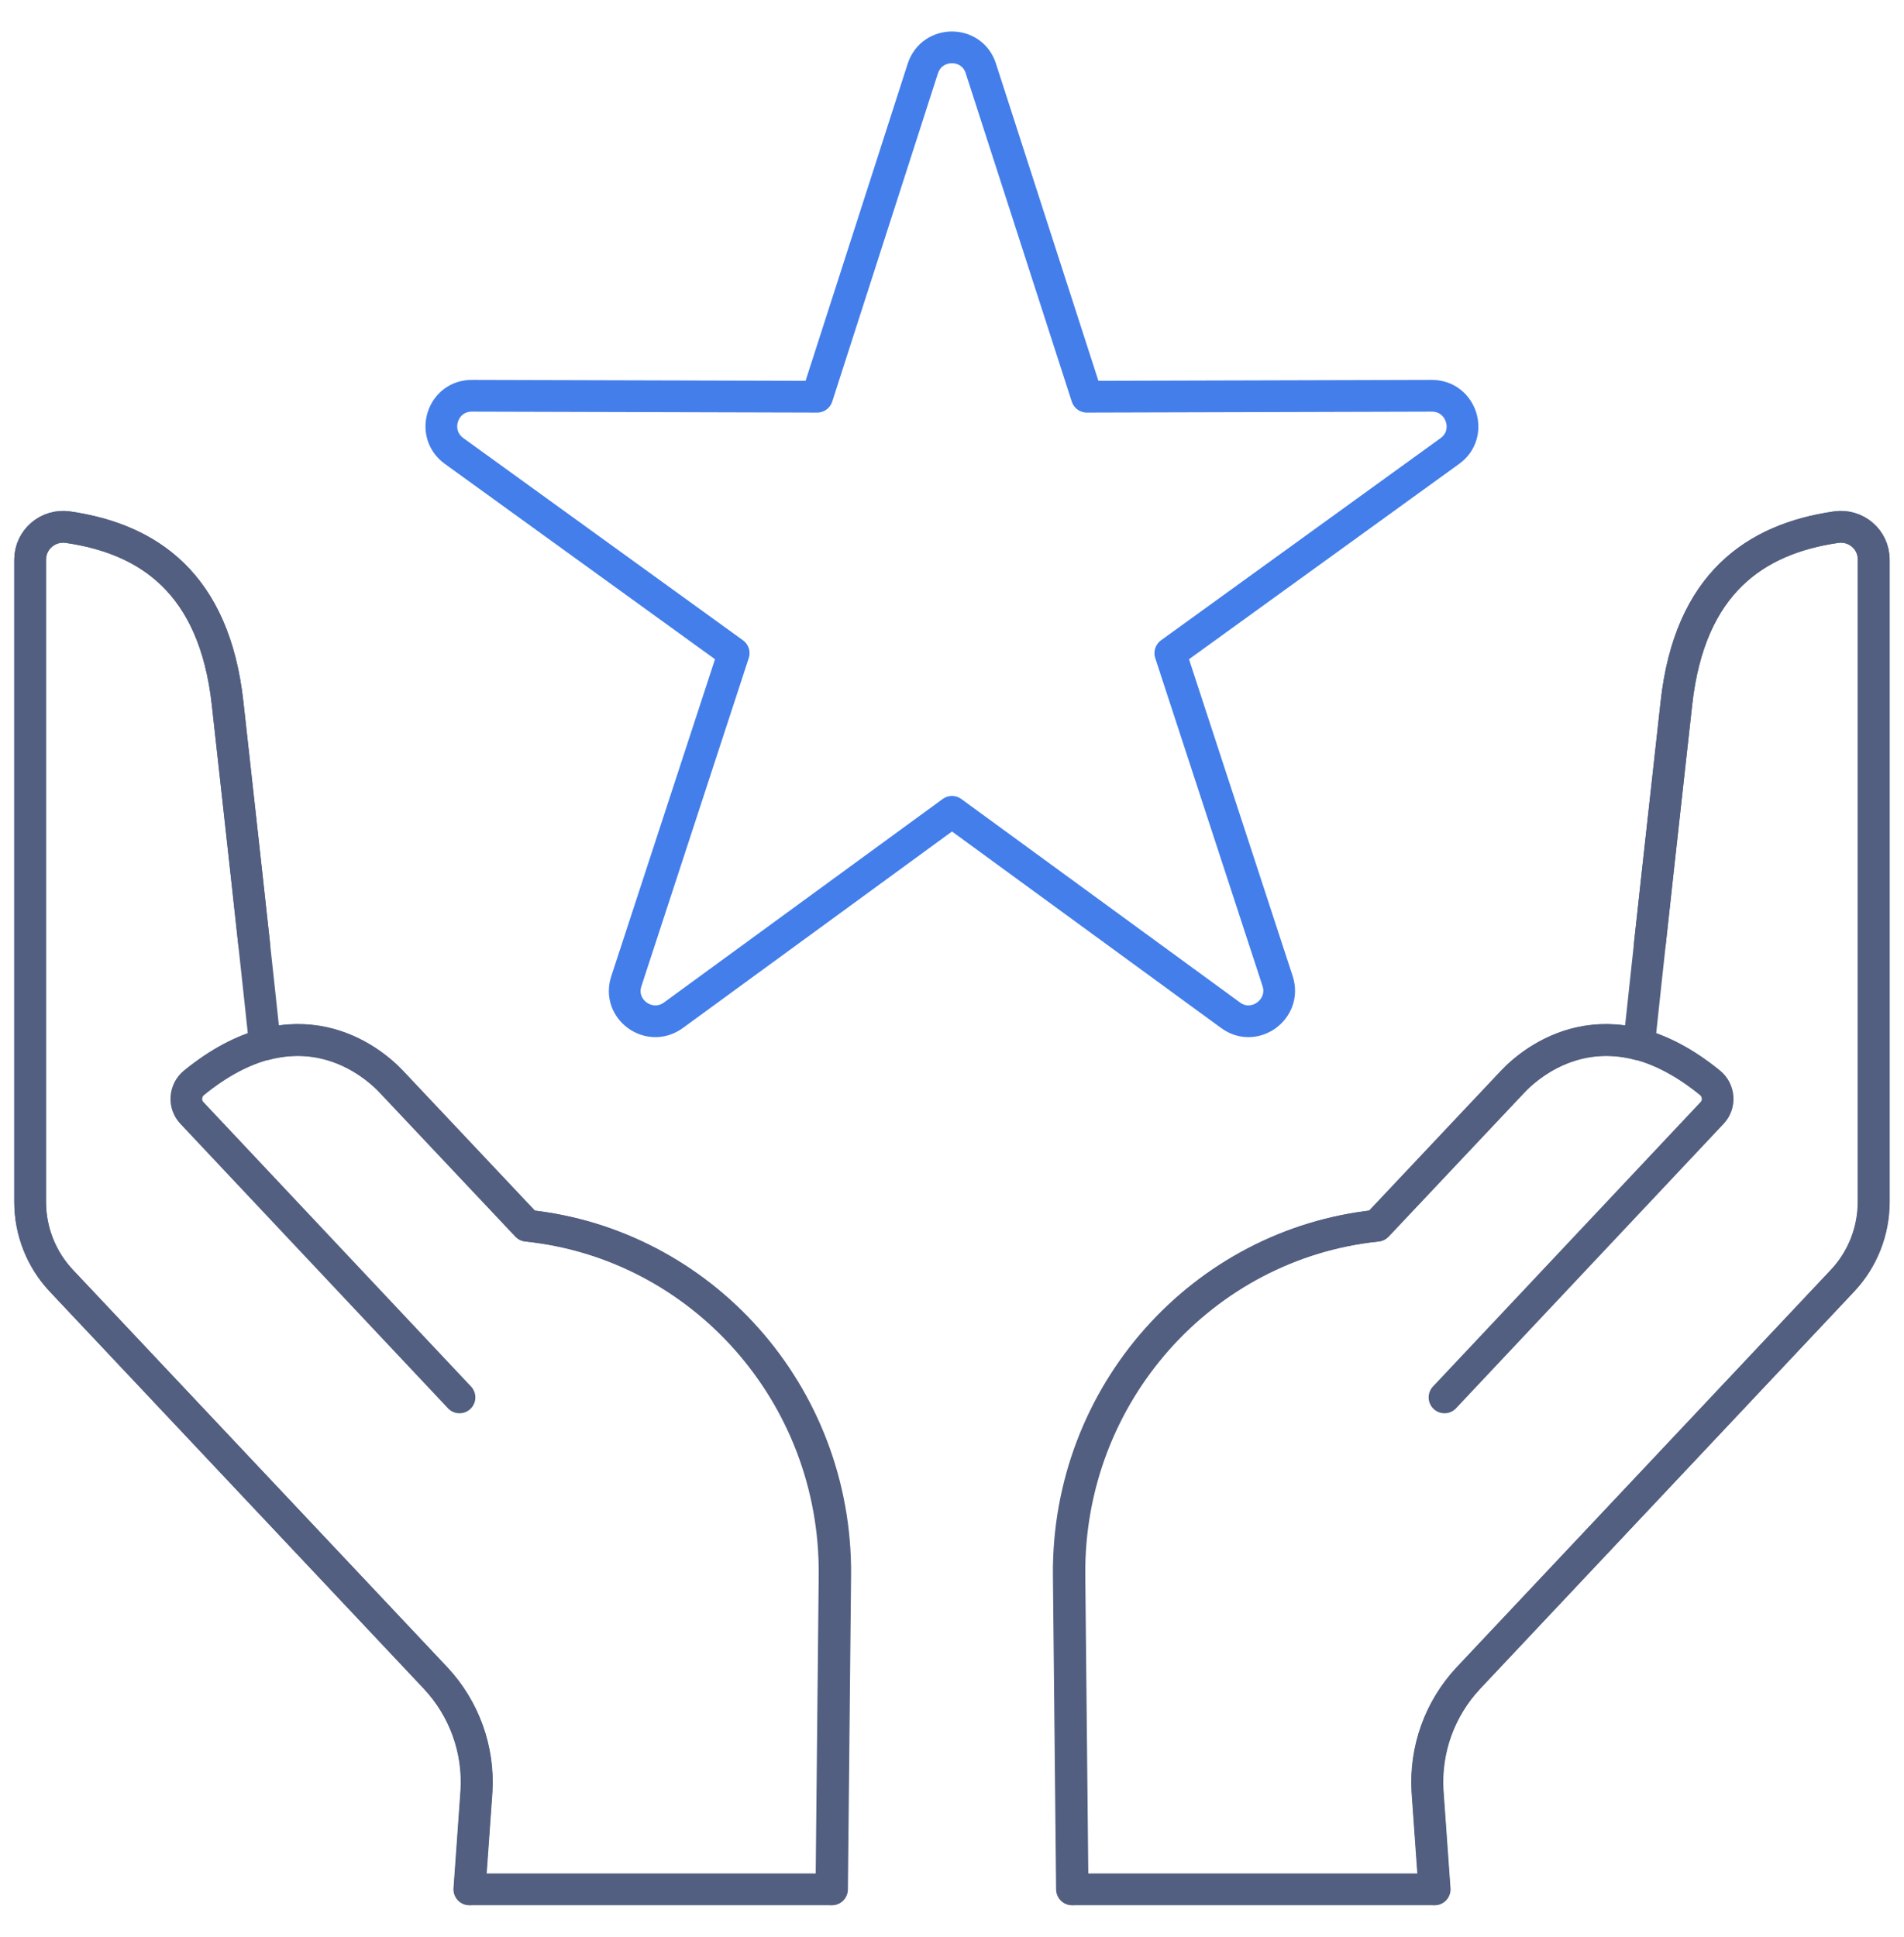 <?xml version="1.0" encoding="utf-8"?>
<!-- Generator: Adobe Illustrator 24.1.0, SVG Export Plug-In . SVG Version: 6.00 Build 0)  -->
<svg version="1.1" id="图层_1" xmlns="http://www.w3.org/2000/svg" xmlns:xlink="http://www.w3.org/1999/xlink" x="0px" y="0px"
	 viewBox="0 0 600 610.2" style="enable-background:new 0 0 600 610.2;" xml:space="preserve">
<style type="text/css">
	.st0{fill:none;stroke:#525F81;stroke-width:10;stroke-linecap:round;stroke-linejoin:round;stroke-miterlimit:7.111;}
	.st1{fill:none;stroke:#437EEB;stroke-width:10;stroke-linecap:round;stroke-linejoin:round;stroke-miterlimit:13.333;}
</style>
<g>
	<g>
		<g>
			<g>
				<g>
					<g>
						<path class="st0" d="M578.6,166.1c-25.5,3.7-46.1,17.7-50.3,55.3c-3.5,31.3-9.3,84.1-11.8,107.7c-20.5-5.4-34.9,6.6-39.7,11.7
							l-42.8,45.4c-54.9,5.7-97.5,53-97,110.1l1,99h114l-2.2-30.9c-0.8-13.2,3.9-26.1,12.9-35.7l117.9-125.2
							c6.3-6.7,9.8-15.6,9.8-24.8V176.3C590.5,170,584.8,165.2,578.6,166.1z"/>
						<g>
							<g>
								<g>
									<path class="st0" d="M519.9,297.4c0,0,3.8-34.9,8.4-76c4.2-37.5,24.8-51.6,50.3-55.3c6.3-0.9,11.9,3.9,11.9,10.3v202.3
										c0,9.2-3.5,18.1-9.8,24.8L462.8,528.7c-9,9.6-13.7,22.5-12.9,35.7l2.2,30.9"/>
								</g>
							</g>
							<path class="st0" d="M455.2,440.3l84.3-89.6c2.6-2.7,2.3-7.1-0.6-9.5c-32.4-26.4-55.8-7.3-62.3-0.4l-42.8,45.4l0,0
								c-54.9,5.7-97.5,53-97,110.1l1,99"/>
						</g>
						<path class="st0" d="M21.4,166.1c25.5,3.7,46.1,17.7,50.3,55.3c3.5,31.3,9.3,84.1,11.8,107.7c20.5-5.4,34.9,6.6,39.7,11.7
							l42.8,45.4c54.9,5.7,97.5,53,97,110.1l-1,99H148l2.2-30.9c0.8-13.2-3.9-26.1-12.9-35.7L19.3,403.5c-6.3-6.7-9.8-15.6-9.8-24.8
							V176.3C9.5,170,15.2,165.2,21.4,166.1z"/>
						<g>
							<g>
								<g>
									<path class="st0" d="M80.1,297.4c0,0-3.8-34.9-8.4-76c-4.2-37.5-24.8-51.6-50.3-55.3c-6.3-0.9-11.9,3.9-11.9,10.3v202.3
										c0,9.2,3.5,18.1,9.8,24.8l117.9,125.2c9,9.6,13.7,22.5,12.9,35.7l-2.2,30.9"/>
								</g>
							</g>
							<path class="st0" d="M144.8,440.3l-84.3-89.6c-2.6-2.7-2.3-7.1,0.6-9.5c32.4-26.4,55.8-7.3,62.3-0.4l42.8,45.4l0,0
								c54.9,5.7,97.5,53,97,110.1l-1,99"/>
						</g>
					</g>
				</g>
			</g>
		</g>
	</g>
	<g>
		<g>
			<path class="st1" d="M300,255.8l-87.8,64.1c-7.6,5.5-17.8-1.9-14.8-10.8l33.8-103.3l-88.1-63.7c-7.6-5.5-3.7-17.5,5.7-17.4
				l108.7,0.3l33.3-103.4c2.9-8.9,15.5-8.9,18.3,0L342.5,125l108.7-0.3c9.4,0,13.2,12,5.7,17.4l-88.1,63.7l33.8,103.3
				c2.9,8.9-7.3,16.3-14.8,10.8L300,255.8z"/>
		</g>
	</g>
</g>
</svg>

